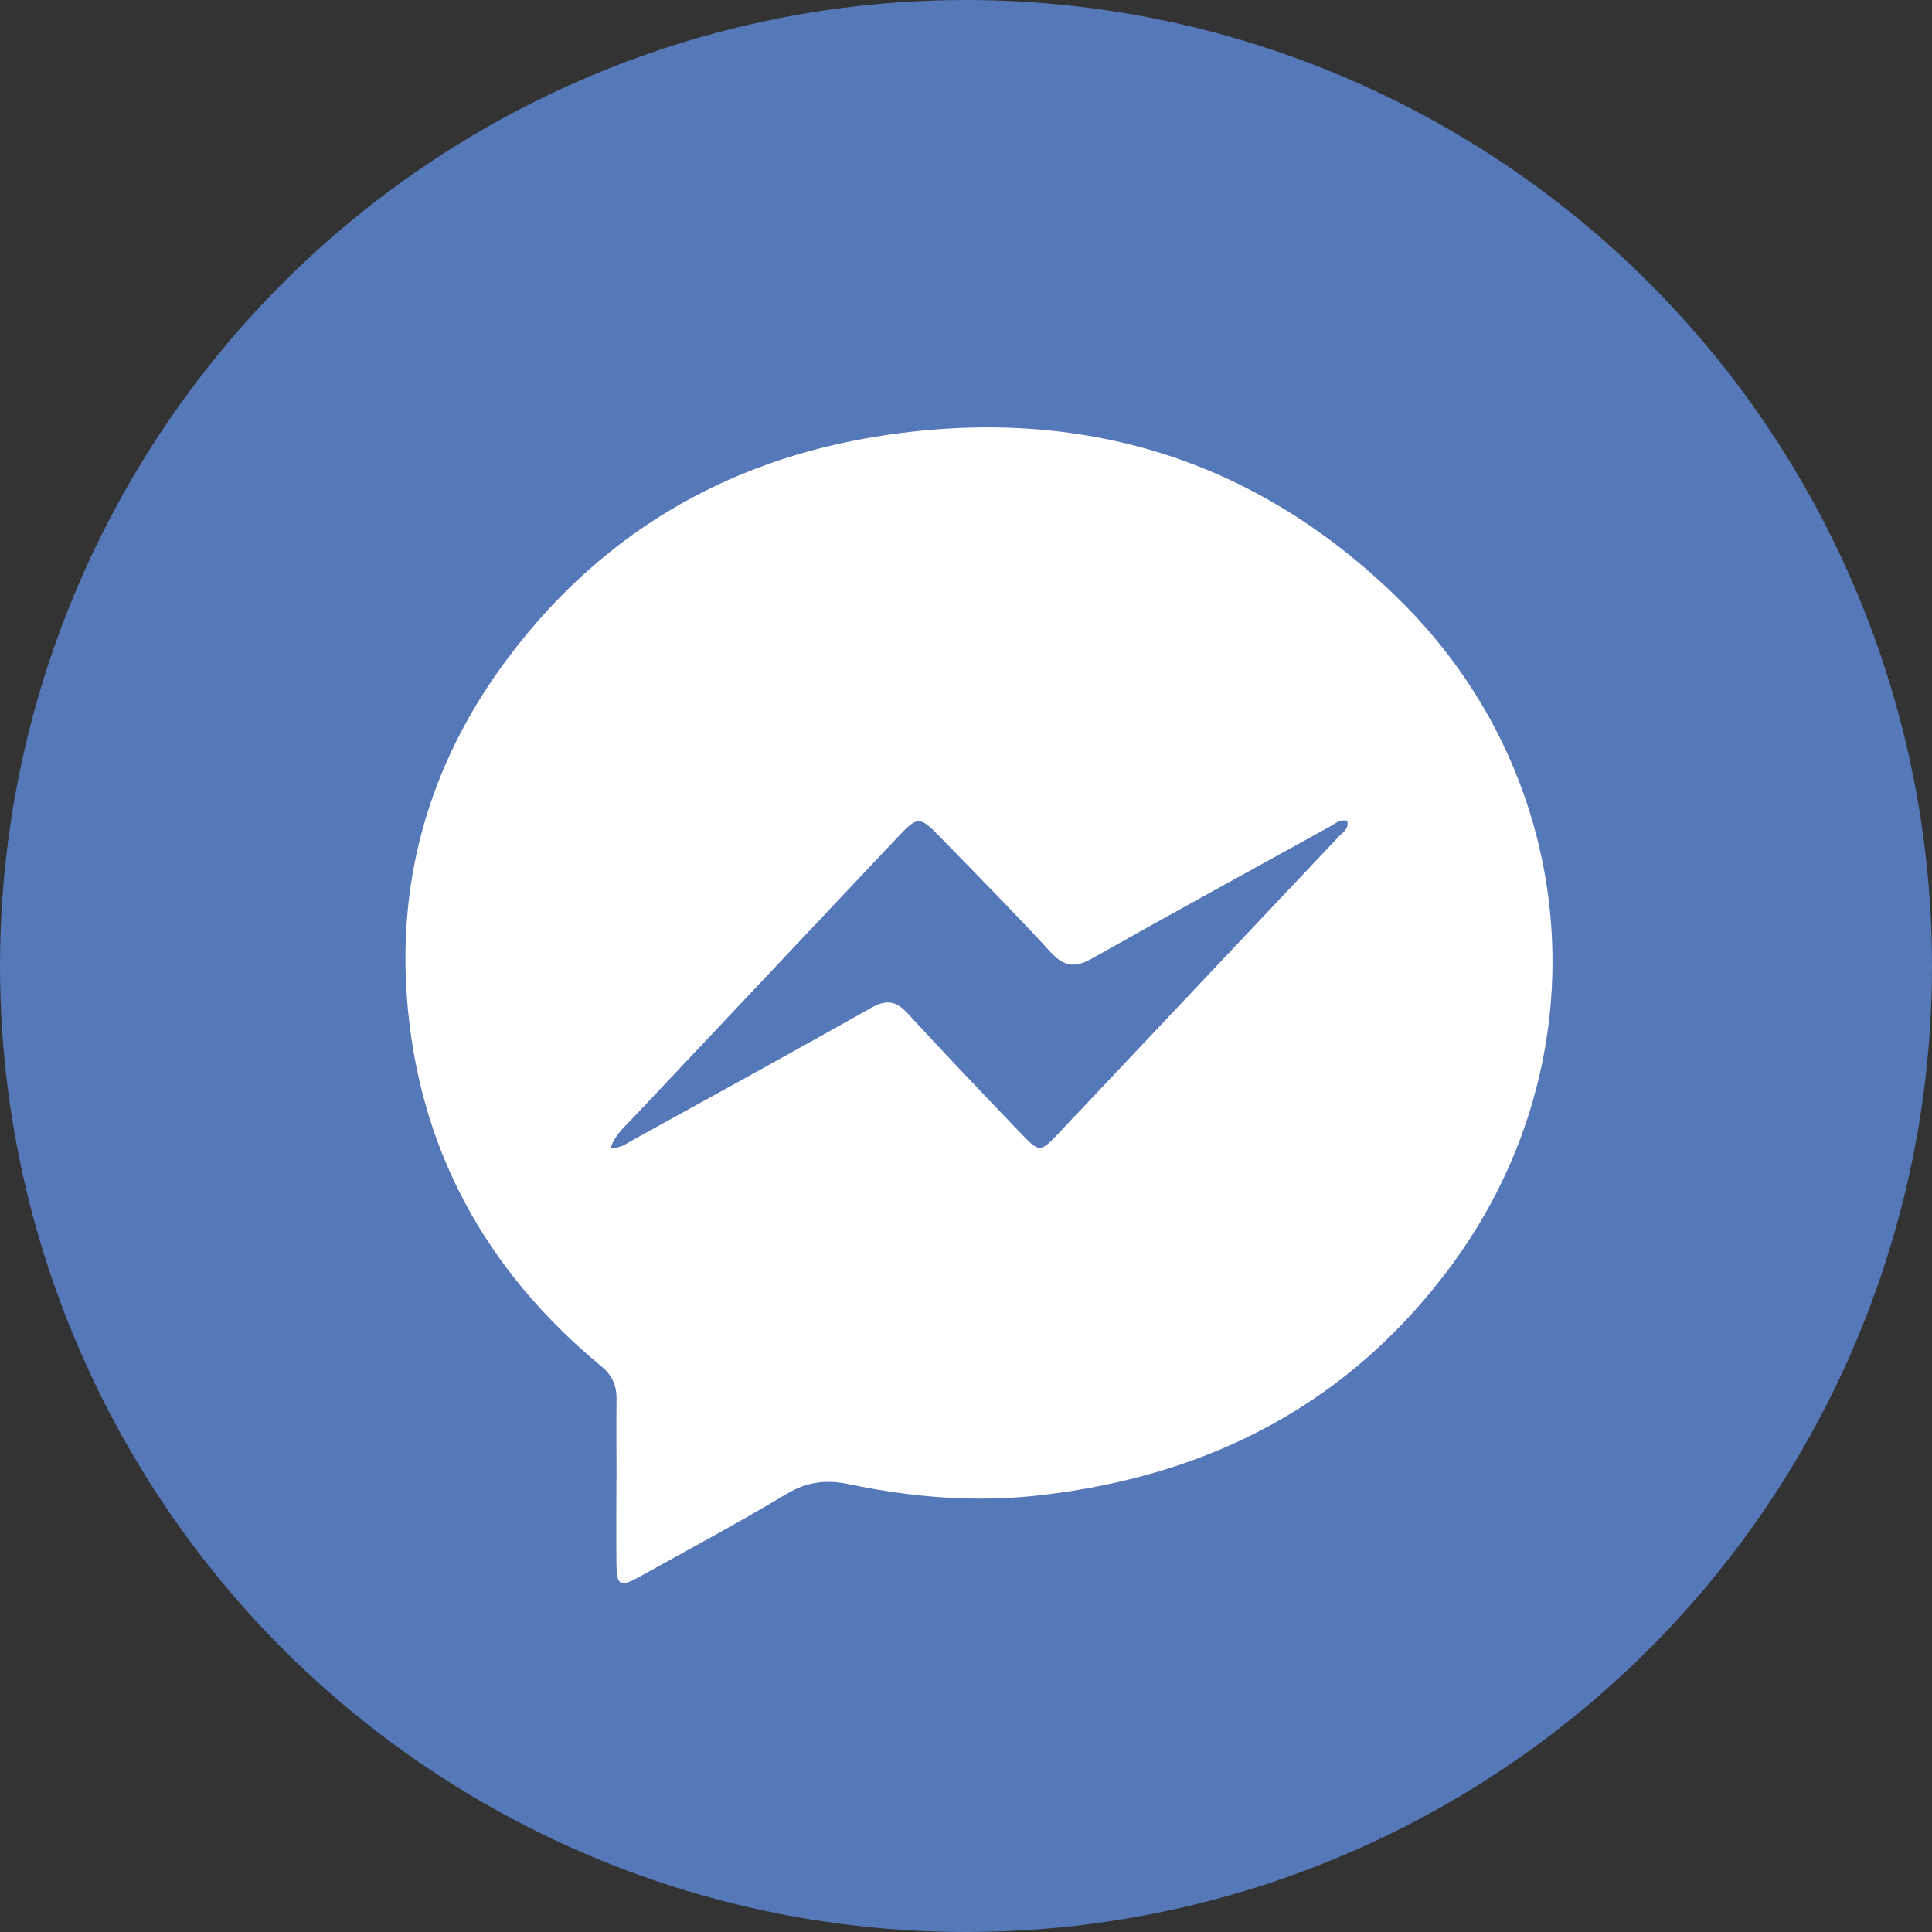 <?xml version="1.0" encoding="UTF-8"?>
<svg id="_圖層_2" data-name="圖層 2" xmlns="http://www.w3.org/2000/svg" viewBox="0 0 148 148">
  <rect x="0" y="0" width="148" height="148" fill="#333333" stroke="none"/>
  <defs>
    <style>
      .cls-1 {
        fill: #fff;
      }

      .cls-2 {
        fill: #5578b8;
      }
    </style>
  </defs>
  <circle class="cls-2" cx="74" cy="74" r="74"/>
  <g>
    <path class="cls-1" d="m47.22,113.32h0c0,2.15-.02,4.3,0,6.45.02,1.71.26,1.85,1.78,1.01,3.76-2.09,7.55-4.12,11.24-6.33,1.58-.95,3.06-1.12,4.81-.75,4.84,1.01,9.7,1.41,14.66.84,13.03-1.5,23.77-7.08,31.57-17.73,11.53-15.76,9.89-37.07-4.02-50.81-11.03-10.9-24.5-14.96-39.72-12.62-12.05,1.85-21.92,7.72-29.13,17.71-5.42,7.51-7.9,15.97-7.25,25.16.81,11.57,5.96,21.03,14.91,28.42.83.68,1.18,1.48,1.16,2.53-.03,2.05,0,4.1,0,6.14Z"/>
    <path class="cls-2" d="m103.21,62.89c.12.64-.35.88-.65,1.19-7.17,7.6-14.34,15.19-21.51,22.78-1.33,1.41-1.45,1.42-2.78.03-2.94-3.07-5.87-6.14-8.75-9.27-.89-.97-1.65-1.06-2.79-.41-6.07,3.42-12.18,6.77-18.27,10.13-.47.26-.92.64-1.68.59.33-1,1.04-1.58,1.64-2.22,6.81-7.23,13.63-14.45,20.44-21.68,1.39-1.47,1.61-1.5,3.04-.03,2.89,2.97,5.81,5.92,8.62,8.98,1.05,1.14,1.91,1.14,3.18.42,6.02-3.4,12.09-6.72,18.14-10.06.42-.23.81-.62,1.37-.45Z"/>
  </g>
</svg>
